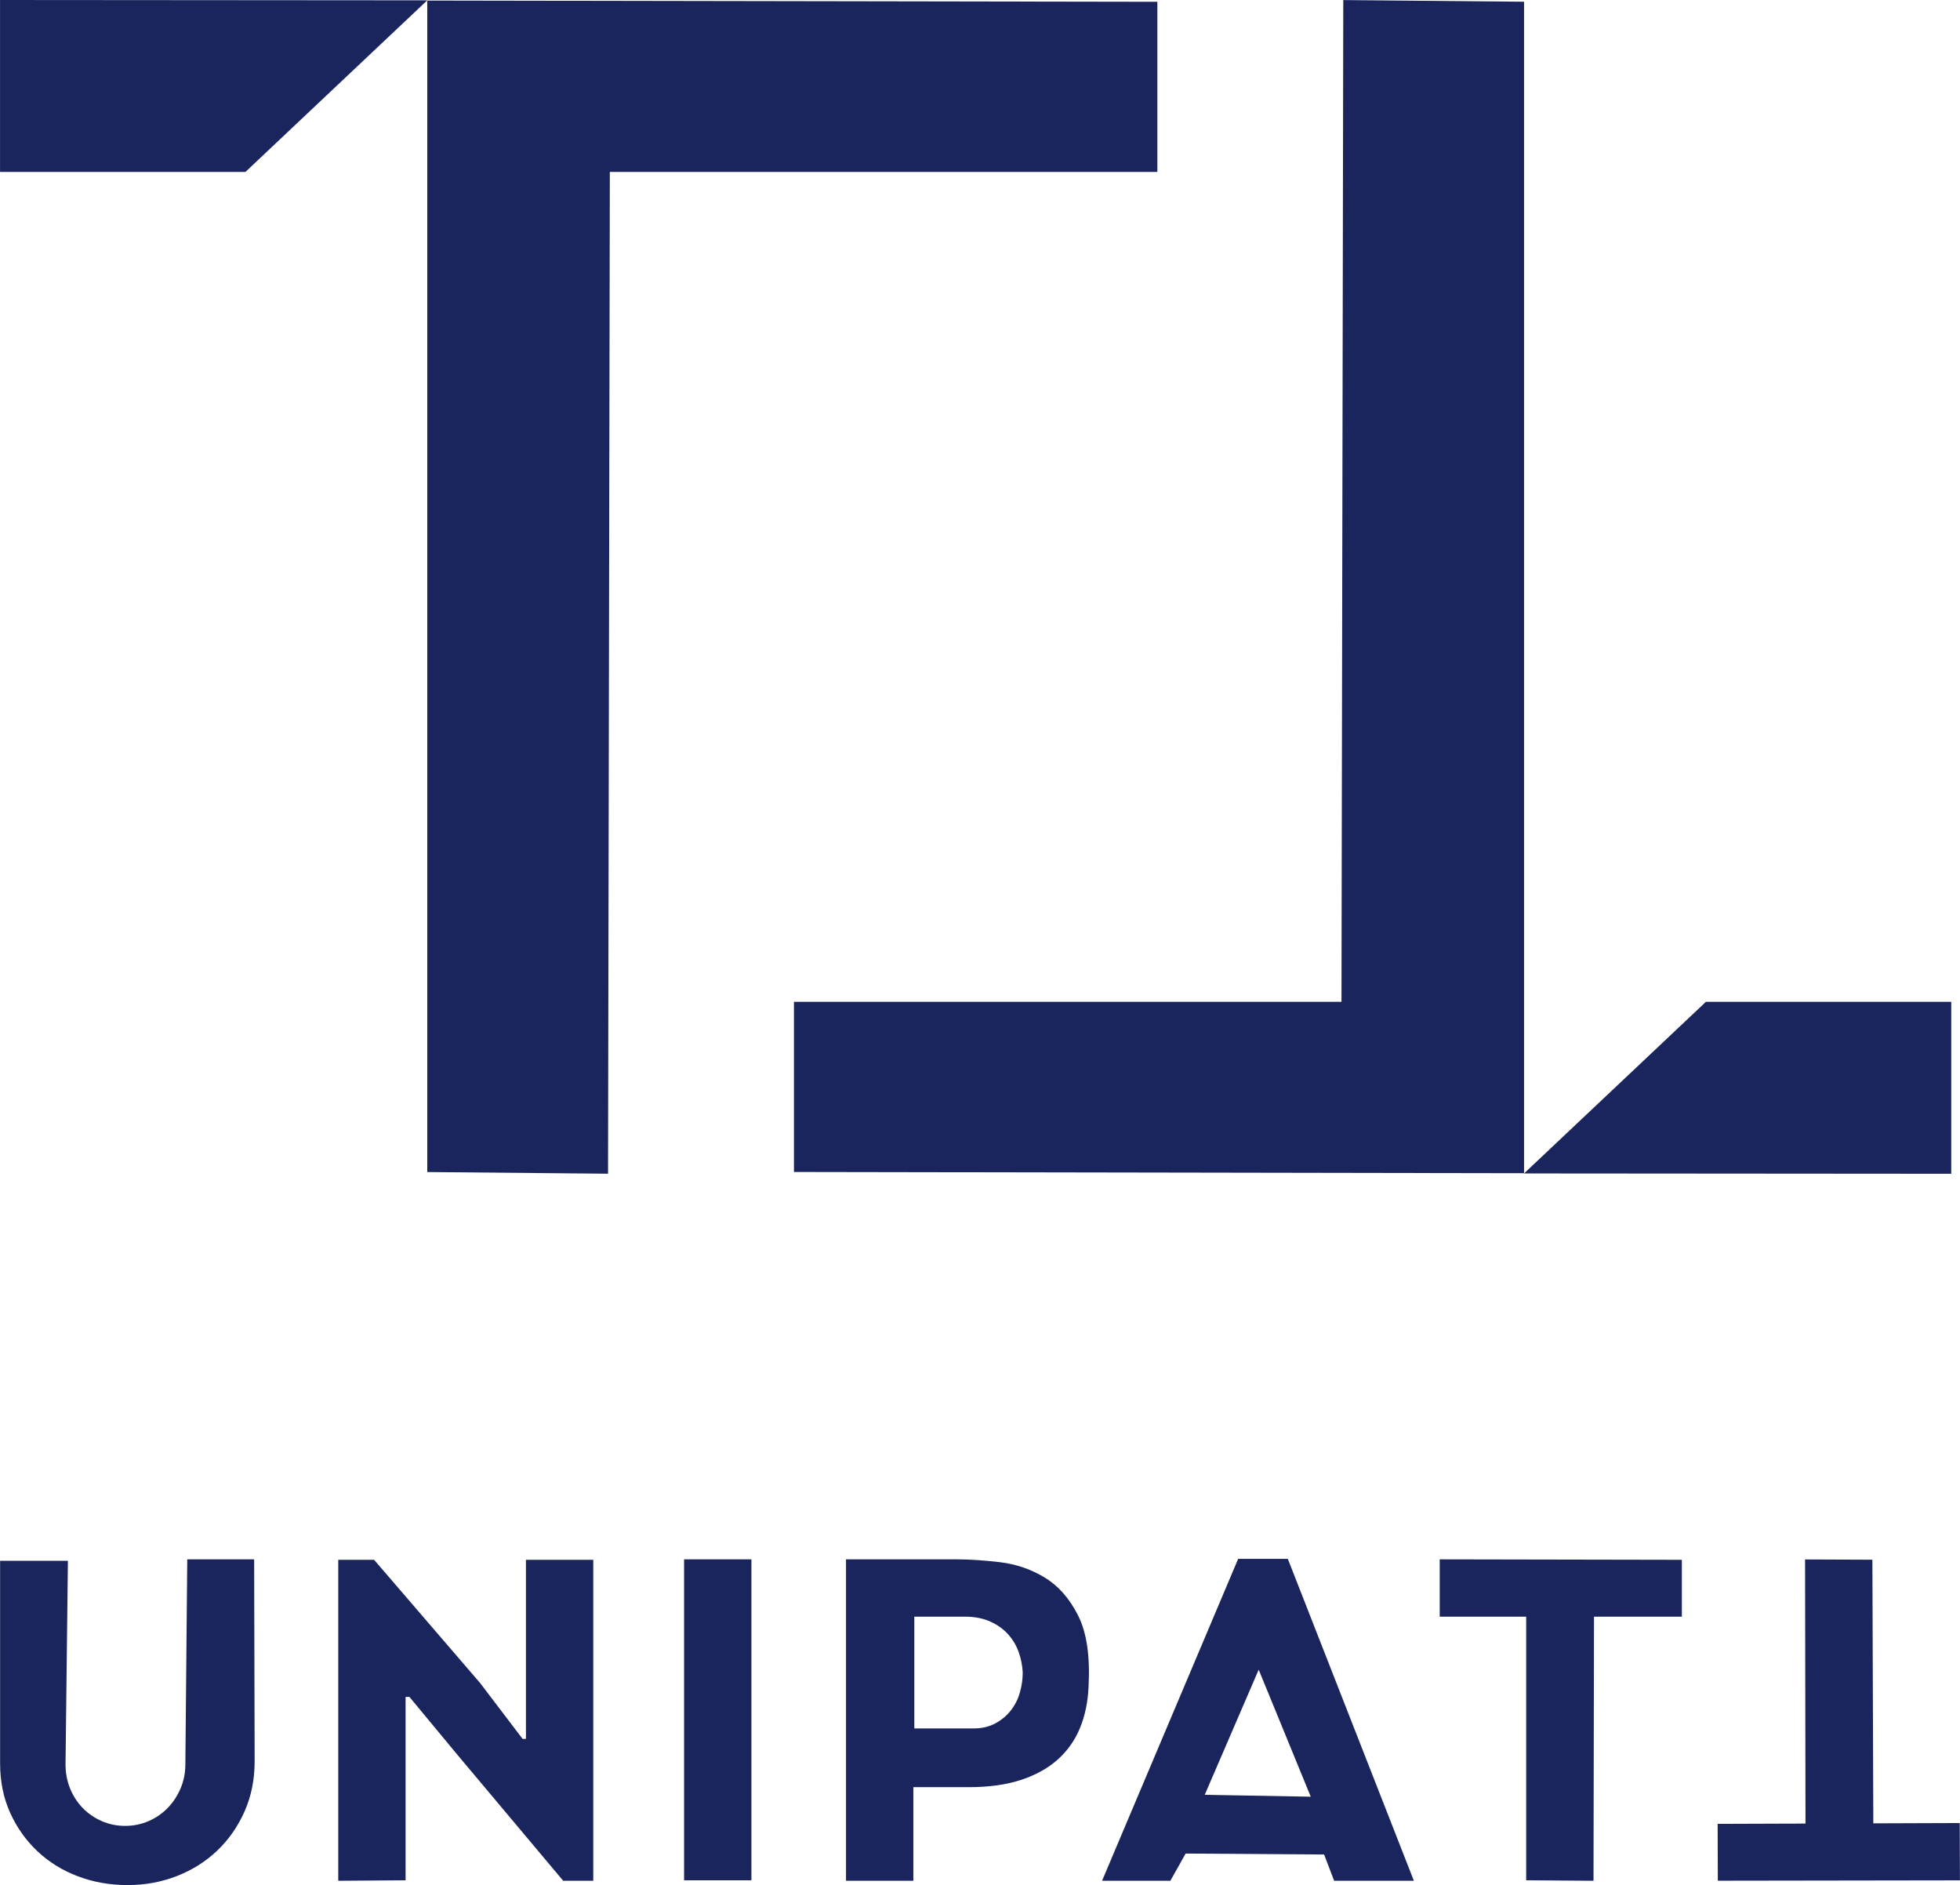 <?xml version="1.0" encoding="UTF-8"?>
<!DOCTYPE svg PUBLIC "-//W3C//DTD SVG 1.1//EN" "http://www.w3.org/Graphics/SVG/1.1/DTD/svg11.dtd">
<!-- Creator: CorelDRAW 2020 (64-Bit) -->
<svg xmlns="http://www.w3.org/2000/svg" xml:space="preserve" width="4.068in" height="3.912in" version="1.1" style="shape-rendering:geometricPrecision; text-rendering:geometricPrecision; image-rendering:optimizeQuality; fill-rule:evenodd; clip-rule:evenodd"
viewBox="0 0 598.24 575.34"
 xmlns:xlink="http://www.w3.org/1999/xlink"
 xmlns:xodm="http://www.corel.com/coreldraw/odm/2003">
 <defs>
  <style type="text/css">
   <![CDATA[
    .fil0 {fill:#19255C}
   ]]>
  </style>
 </defs>
 <g id="Layer_x0020_1">
  <path class="fil0" d="M242.33 305.76l0 51.93 222.86 0.38 0 -357.54 -55.18 -0.51 -0.55 305.74 -167.13 0zm-167.44 -253.28l55.51 -52.38 -130.41 -0.1 0 52.48 74.9 0zm110.69 305.74l0.55 -305.74 167.13 0 0 -51.93 -222.86 -0.38 0 357.54 55.18 0.51zm335.12 -52.46l-55.51 52.38 130.4 0.1 0 -52.48 -74.9 0z"/>
  <path class="fil0" d="M77.55 475.92l-20.41 0 -0.58 62.54c0,2.62 -0.48,5.08 -1.46,7.36 -0.97,2.28 -2.28,4.28 -3.94,5.98 -1.65,1.7 -3.6,3.04 -5.83,4.01 -2.24,0.97 -4.62,1.46 -7.14,1.46 -2.53,0 -4.91,-0.49 -7.14,-1.46 -2.24,-0.97 -4.18,-2.31 -5.83,-4.01 -1.65,-1.7 -2.94,-3.7 -3.86,-5.98 -0.92,-2.29 -1.38,-4.74 -1.38,-7.36l0.73 -62.1 -20.7 0 0 61.8c0,5.54 1.02,10.57 3.06,15.09 2.04,4.52 4.81,8.43 8.31,11.73 3.5,3.31 7.6,5.86 12.32,7.65 4.71,1.8 9.79,2.7 15.23,2.7 5.34,0 10.37,-0.92 15.09,-2.77 4.71,-1.85 8.82,-4.45 12.32,-7.8 3.5,-3.35 6.27,-7.33 8.31,-11.95 2.04,-4.62 3.06,-9.7 3.06,-15.23l-0.15 -61.66zm473.42 0.03l0.13 80.61 -26.82 0.09 0.06 17.35 73.9 -0.11 -0.06 -17.49 -26.38 0.09 -0.28 -80.46 -20.55 -0.08zm-85.13 17.46l0 80.46 20.55 0.15 0.15 -80.61 26.82 0 0 -17.35 -73.91 -0.14 0 17.49 26.38 0zm-87.92 -17.64l-41.54 98.25 20.85 0 4.66 -8.31 42.27 0.29 3.06 8.02 24.34 0 -38.48 -98.25 -15.16 0zm-10.2 72.01l16.47 -38.19 15.89 38.77 -32.36 -0.58zm-109.5 -71.86l0 98.1 20.55 0 0 -28.57 16.91 0c6.12,0 11.42,-0.73 15.89,-2.19 4.47,-1.46 8.21,-3.52 11.22,-6.19 3.01,-2.68 5.3,-5.9 6.85,-9.69 1.56,-3.79 2.43,-8.02 2.62,-12.68 0.49,-9.23 -0.58,-16.45 -3.2,-21.65 -2.63,-5.2 -6.03,-9.06 -10.21,-11.59 -4.18,-2.53 -8.72,-4.08 -13.63,-4.67 -4.91,-0.58 -9.4,-0.88 -13.49,-0.88l-33.53 0zm20.85 51.6l0 -34.11 15.45 0c2.91,0 5.47,0.49 7.65,1.46 2.19,0.97 4.01,2.26 5.47,3.86 1.46,1.6 2.55,3.43 3.28,5.47 0.73,2.04 1.14,4.13 1.24,6.27 0,2.04 -0.29,4.08 -0.88,6.12 -0.58,2.04 -1.5,3.86 -2.77,5.47 -1.26,1.6 -2.84,2.92 -4.74,3.94 -1.9,1.02 -4.11,1.53 -6.63,1.53l-18.08 0zm-70.28 -51.6l0 97.96 20.55 0 0 -97.96 -20.55 0zm-105.56 0.14l0 97.96 20.55 -0.15 0 -55.97 1.17 0 14.87 17.93 32.07 38.19 9.18 0 0 -97.96 -20.55 0 0 54.66 -1.02 0 -12.97 -17.05 -32.36 -37.61 -10.93 0z"/>
 </g>
</svg>
